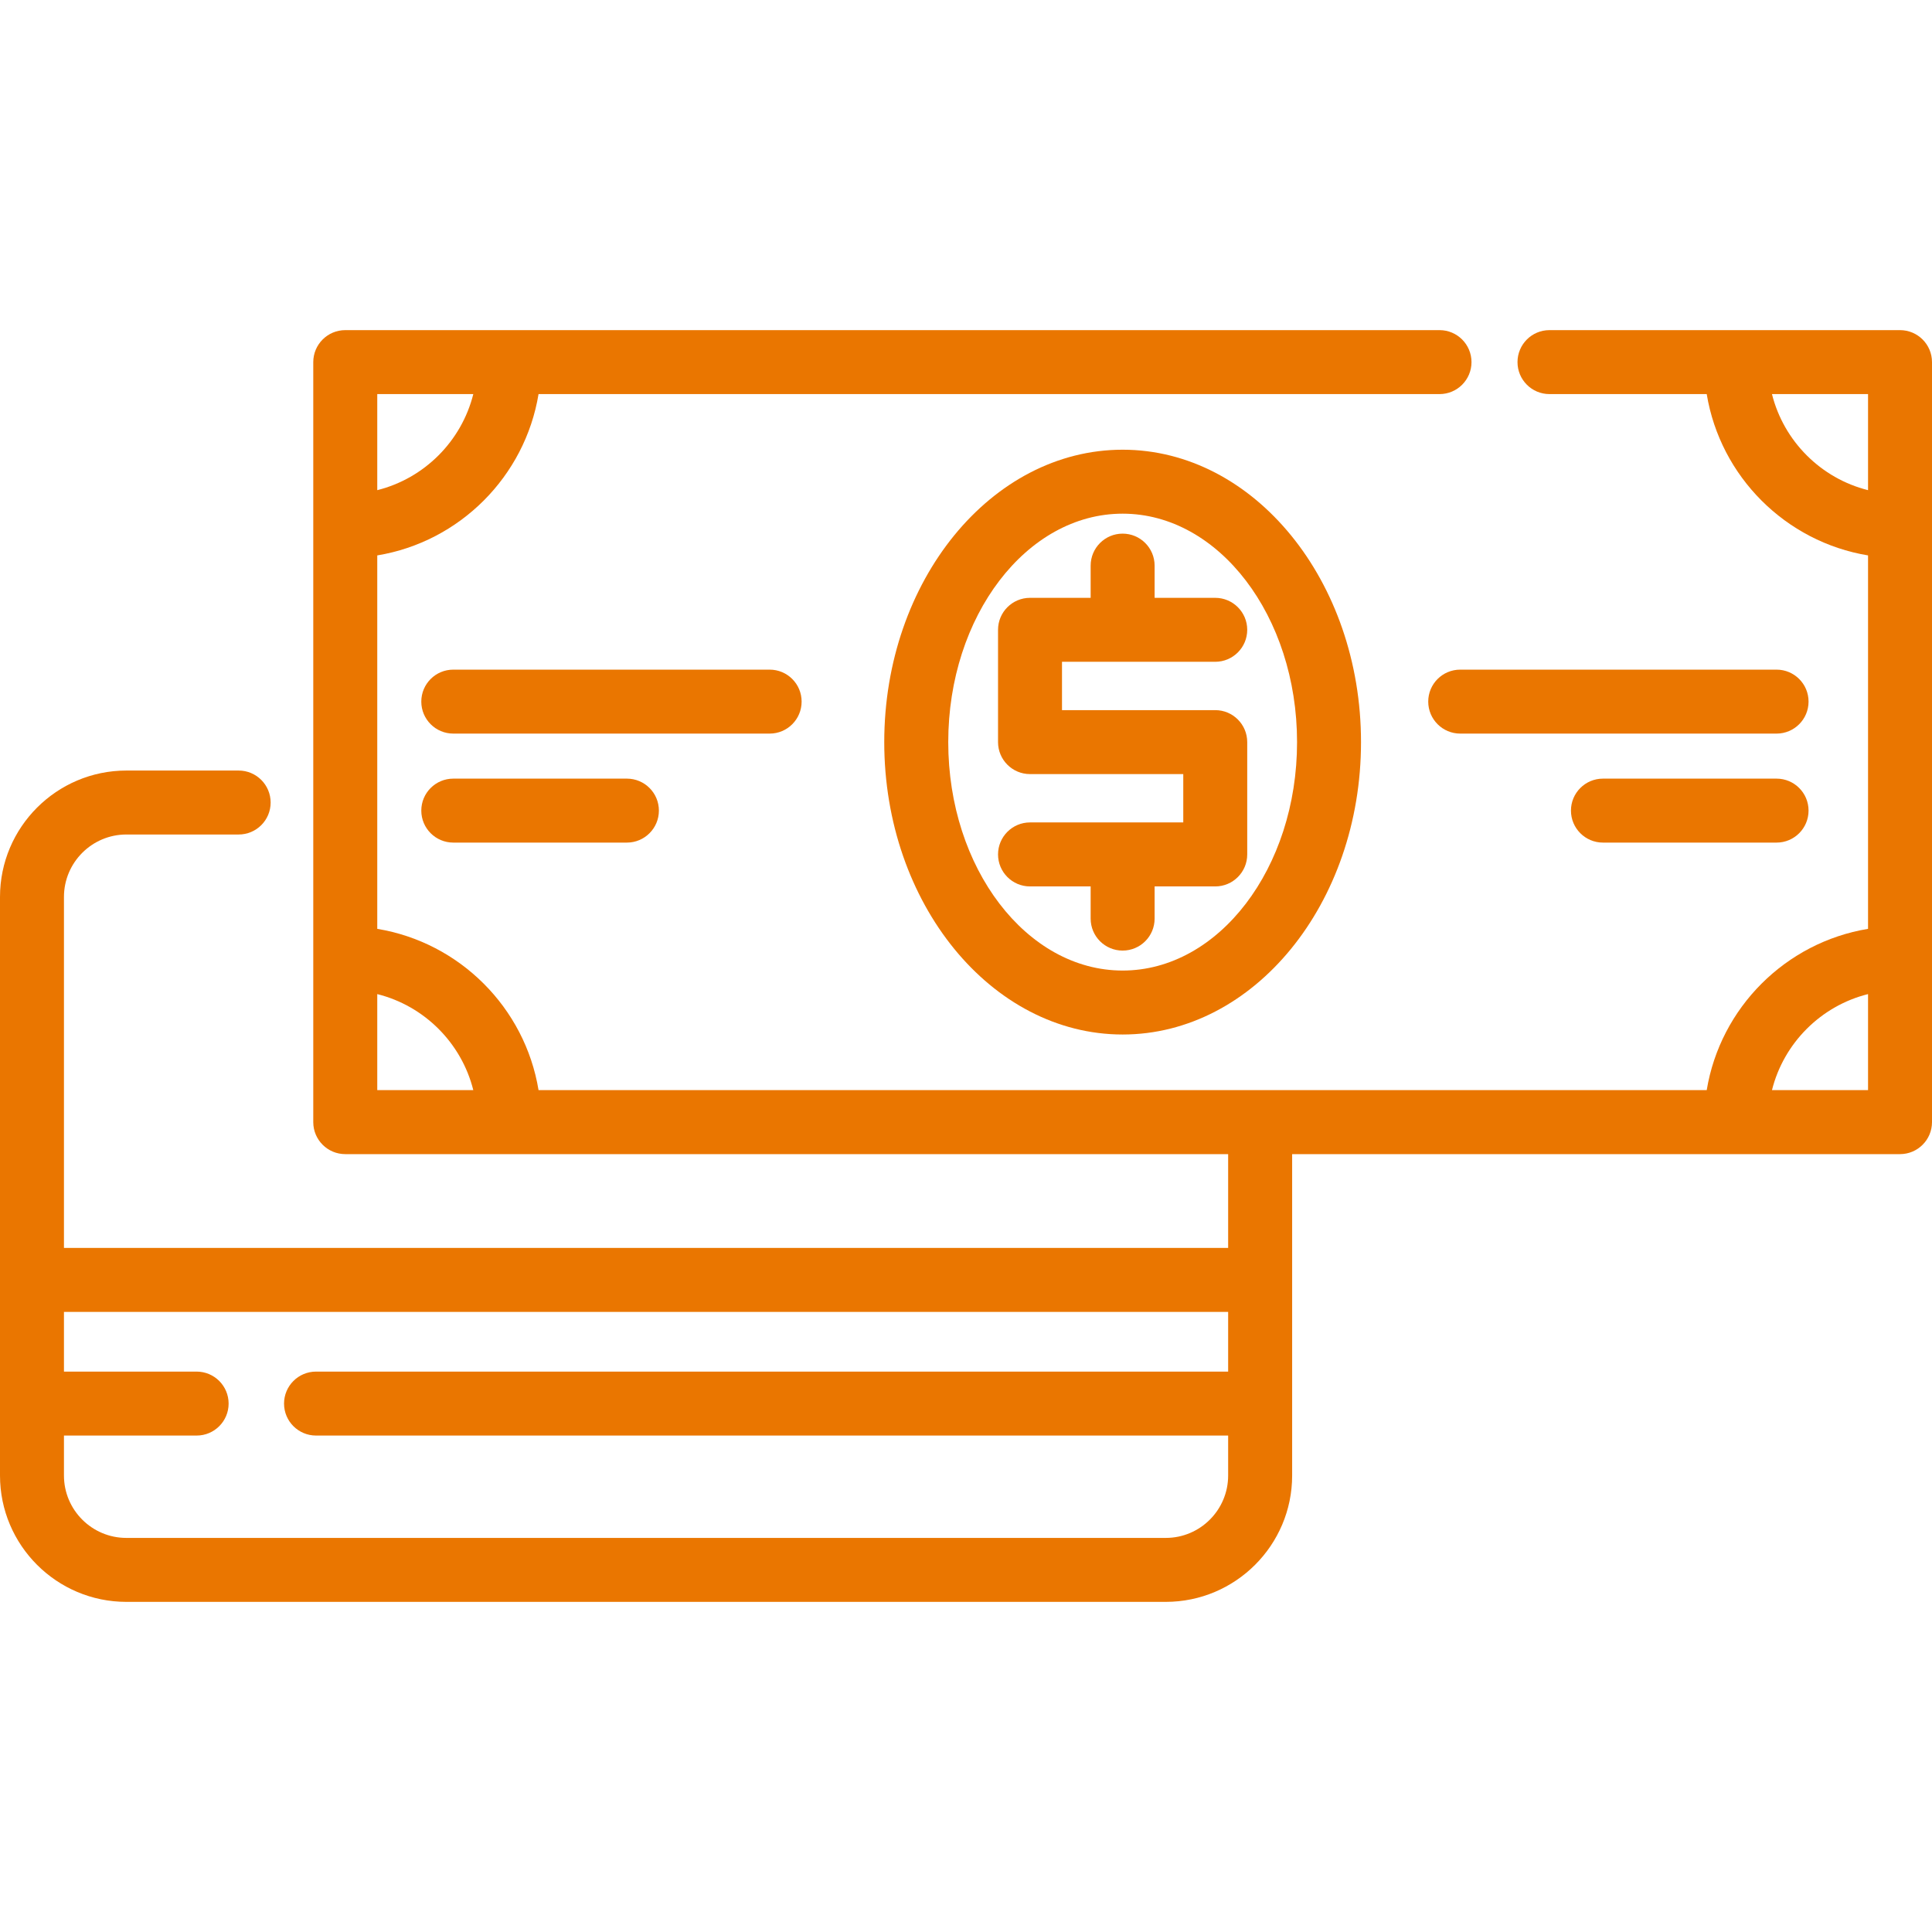 <?xml version="1.0" encoding="UTF-8"?> <svg xmlns="http://www.w3.org/2000/svg" width="48" height="48" viewBox="0 0 48 48" fill="none"><path d="M47.205 8.202H38.496C38.057 8.202 37.702 8.558 37.702 8.997C37.702 9.435 38.057 9.791 38.496 9.791H42.403C42.741 11.84 44.362 13.461 46.411 13.799V23.077C44.362 23.415 42.741 25.035 42.403 27.084H13.38C13.043 25.035 11.421 23.415 9.373 23.077V13.799C11.421 13.461 13.042 11.84 13.38 9.791H35.765C36.204 9.791 36.559 9.435 36.559 8.997C36.559 8.558 36.204 8.202 35.765 8.202H8.578C8.139 8.202 7.783 8.558 7.783 8.997V27.879C7.783 28.318 8.139 28.674 8.578 28.674H30.513V31.004H1.589V22.284C1.589 21.429 2.285 20.733 3.139 20.733H5.929C6.368 20.733 6.724 20.378 6.724 19.939C6.724 19.5 6.368 19.144 5.929 19.144H3.139C1.408 19.145 0 20.553 0 22.284V36.659C0 38.39 1.408 39.798 3.139 39.798H28.963C30.694 39.798 32.103 38.39 32.103 36.659V28.674H47.205C47.644 28.674 48 28.318 48 27.879V8.997C48 8.558 47.644 8.202 47.205 8.202ZM9.373 9.791H11.759C11.466 10.962 10.543 11.885 9.373 12.178V9.791ZM9.373 27.084V24.698C10.543 24.99 11.466 25.913 11.759 27.084H9.373ZM30.513 34.077H7.852C7.413 34.077 7.057 34.433 7.057 34.872C7.057 35.31 7.413 35.666 7.852 35.666H30.513V36.659C30.513 37.514 29.818 38.209 28.964 38.209H3.139C2.284 38.209 1.589 37.514 1.589 36.659V35.666H4.885C5.324 35.666 5.68 35.31 5.68 34.872C5.68 34.433 5.324 34.077 4.885 34.077H1.589V32.594H30.513V34.077ZM46.411 27.084H44.024C44.317 25.913 45.24 24.99 46.411 24.698V27.084ZM46.411 12.178C45.24 11.885 44.317 10.962 44.024 9.791H46.411V12.178Z" fill="#EA7600"></path><path d="M27.892 11.173C24.626 11.173 21.969 14.432 21.969 18.438C21.969 22.443 24.626 25.702 27.892 25.702C31.157 25.702 33.814 22.443 33.814 18.438C33.814 14.432 31.157 11.173 27.892 11.173ZM27.892 24.113C25.503 24.113 23.559 21.567 23.559 18.438C23.559 15.308 25.503 12.762 27.892 12.762C30.281 12.762 32.225 15.308 32.225 18.438C32.225 21.567 30.281 24.113 27.892 24.113Z" fill="#EA7600"></path><path d="M44.138 16.637H36.279C35.84 16.637 35.484 16.992 35.484 17.431C35.484 17.87 35.84 18.226 36.279 18.226H44.138C44.577 18.226 44.933 17.87 44.933 17.431C44.933 16.992 44.577 16.637 44.138 16.637Z" fill="#EA7600"></path><path d="M19.122 16.637H11.262C10.823 16.637 10.467 16.992 10.467 17.431C10.467 17.87 10.823 18.226 11.262 18.226H19.122C19.561 18.226 19.916 17.87 19.916 17.431C19.916 16.992 19.561 16.637 19.122 16.637Z" fill="#EA7600"></path><path d="M44.138 19.345H39.825C39.386 19.345 39.03 19.7 39.03 20.139C39.03 20.578 39.386 20.934 39.825 20.934H44.138C44.577 20.934 44.933 20.578 44.933 20.139C44.933 19.7 44.577 19.345 44.138 19.345Z" fill="#EA7600"></path><path d="M15.575 19.345H11.262C10.823 19.345 10.467 19.7 10.467 20.139C10.467 20.578 10.823 20.934 11.262 20.934H15.575C16.014 20.934 16.37 20.578 16.37 20.139C16.37 19.7 16.014 19.345 15.575 19.345Z" fill="#EA7600"></path><path d="M30.192 17.643H26.385V16.442H30.192C30.631 16.442 30.987 16.086 30.987 15.647C30.987 15.209 30.631 14.853 30.192 14.853H28.686V14.053C28.686 13.614 28.33 13.258 27.891 13.258C27.453 13.258 27.097 13.614 27.097 14.053V14.853H25.59C25.152 14.853 24.796 15.209 24.796 15.647V18.438C24.796 18.877 25.152 19.232 25.59 19.232H29.398V20.433H25.59C25.152 20.433 24.796 20.789 24.796 21.228C24.796 21.667 25.152 22.023 25.59 22.023H27.097V22.823C27.097 23.262 27.453 23.617 27.891 23.617C28.33 23.617 28.686 23.262 28.686 22.823V22.023H30.192C30.631 22.023 30.987 21.667 30.987 21.228V18.438C30.987 17.999 30.631 17.643 30.192 17.643Z" fill="#EA7600"></path></svg> 